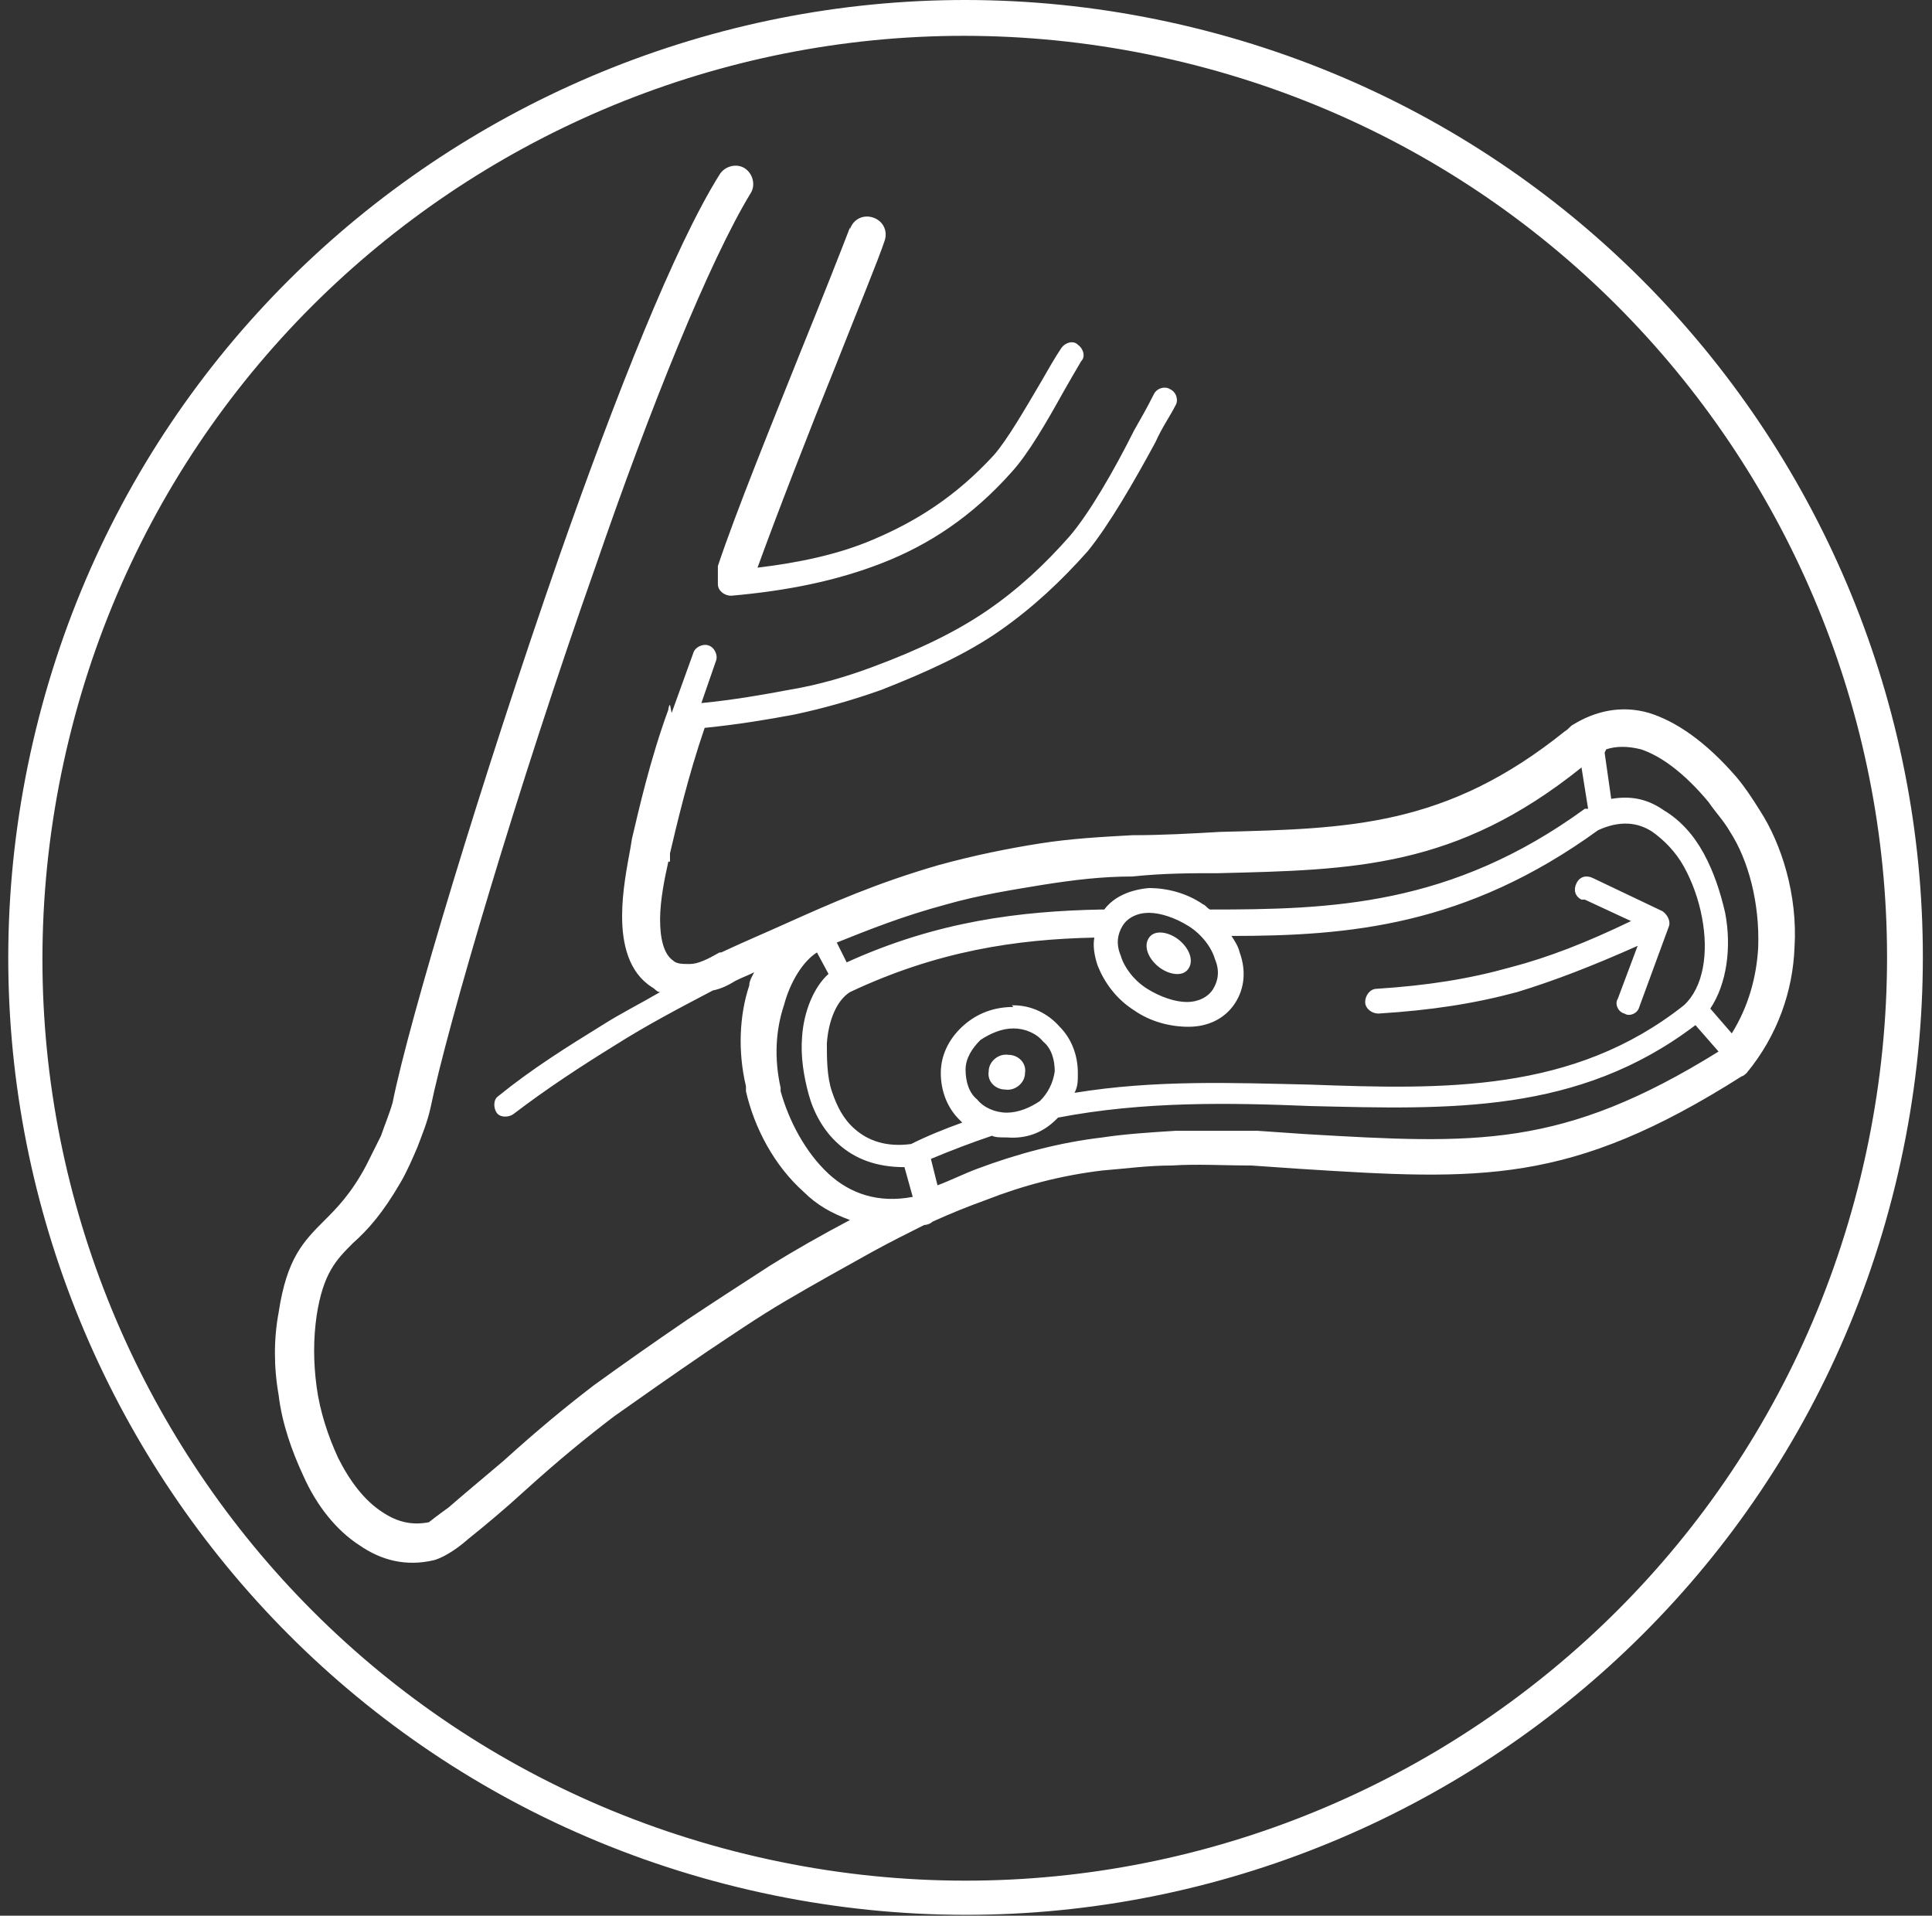 <svg width="117" height="116" viewBox="0 0 117 116" fill="none" xmlns="http://www.w3.org/2000/svg">
<rect x="0" y="0" width="117" height="116" fill="#333333" stroke="none"/>
<path fill-rule="evenodd" clip-rule="evenodd" d="M71.674 3.773C101.674 11.073 119.974 41.273 112.674 71.273C105.374 101.273 75.174 119.574 45.173 112.273C15.174 104.973 -3.126 74.773 4.174 44.773C11.473 14.774 41.673 -3.526 71.674 3.773ZM72.273 1.674C103.373 9.274 122.373 40.673 114.773 71.773C107.174 102.873 75.773 121.873 44.673 114.273C13.573 106.674 -5.426 75.273 2.174 44.173C9.774 13.073 41.173 -5.926 72.273 1.674Z" fill="white"/>
<path fill-rule="evenodd" clip-rule="evenodd" d="M55.274 72.473L54.774 70.673C53.074 70.673 51.774 70.173 50.774 69.273C49.874 68.473 49.274 67.373 48.974 66.273C48.674 65.173 48.474 63.973 48.574 62.773C48.674 61.273 49.274 59.773 50.174 58.973L49.474 57.673C48.674 58.173 47.874 59.373 47.474 60.873C46.974 62.373 46.874 64.073 47.274 65.873V66.073C47.774 67.873 48.774 69.773 50.174 71.073C51.474 72.273 53.174 72.873 55.274 72.473ZM97.174 45.573L97.574 48.373C98.774 48.173 99.774 48.373 100.774 49.073C101.774 49.673 102.574 50.573 103.174 51.673C103.774 52.773 104.174 53.973 104.474 55.273C104.874 57.373 104.574 59.573 103.574 61.073L104.874 62.573C105.874 60.973 106.374 59.173 106.474 57.373C106.574 54.673 105.874 52.073 104.774 50.373C104.374 49.673 103.874 49.173 103.474 48.573C101.974 46.773 100.574 45.773 99.374 45.373C98.574 45.173 97.874 45.173 97.274 45.373L97.174 45.573ZM40.674 43.173L41.974 39.573C42.074 39.173 42.574 38.973 42.874 39.073C43.274 39.173 43.474 39.673 43.374 39.973L42.474 42.573C44.474 42.373 46.174 42.073 47.774 41.773C49.574 41.473 51.274 40.973 52.874 40.373C55.574 39.373 57.874 38.273 59.774 36.973C61.674 35.673 63.274 34.173 64.774 32.473C65.974 31.073 67.474 28.473 68.674 26.073C69.074 25.373 69.474 24.673 69.874 23.873C70.074 23.473 70.574 23.373 70.874 23.573C71.274 23.773 71.374 24.273 71.174 24.573C70.874 25.173 70.374 25.873 69.974 26.773C68.674 29.173 67.174 31.773 65.874 33.373C64.274 35.173 62.574 36.773 60.574 38.173C58.574 39.573 56.174 40.673 53.374 41.773C51.674 42.373 49.974 42.873 48.074 43.273C46.474 43.573 44.674 43.873 42.674 44.073C41.674 46.973 40.974 49.973 40.574 51.673V52.173C40.474 52.173 40.474 52.173 40.474 52.173C40.274 53.073 39.974 54.473 39.974 55.673C39.974 56.773 40.174 57.773 40.774 58.173C40.974 58.373 41.374 58.373 41.774 58.373C42.274 58.373 42.874 58.073 43.574 57.673H43.674C45.174 56.973 46.374 56.473 47.474 55.973C50.374 54.673 53.074 53.473 56.874 52.373C59.074 51.773 61.074 51.373 62.974 51.073C64.874 50.773 66.774 50.673 68.574 50.573C70.374 50.573 72.174 50.473 73.874 50.373C81.674 50.173 87.574 50.073 94.774 44.273C94.974 44.173 95.074 43.973 95.274 43.873C96.574 43.073 98.174 42.673 99.874 43.173C101.474 43.673 103.274 44.873 105.174 47.073C105.674 47.673 106.074 48.273 106.574 49.073C107.874 51.073 108.874 54.173 108.674 57.373C108.574 59.973 107.674 62.673 105.774 64.973C105.774 64.973 105.574 65.173 105.474 65.173C95.074 71.773 89.674 71.473 78.674 70.773L75.774 70.573C74.074 70.573 72.474 70.473 70.974 70.573C69.474 70.573 68.074 70.773 66.774 70.873C64.274 71.173 61.974 71.773 59.674 72.673C58.574 73.073 57.574 73.473 56.474 73.973C56.374 74.073 56.174 74.173 55.974 74.173C54.974 74.673 53.974 75.173 52.874 75.773C51.074 76.773 49.274 77.773 47.574 78.773C45.874 79.773 44.274 80.873 42.774 81.873C40.574 83.373 38.874 84.573 37.174 85.773C35.474 87.073 33.874 88.373 31.774 90.273C30.574 91.373 29.374 92.373 28.374 93.173C27.474 93.973 26.674 94.373 26.274 94.473C24.574 94.873 23.074 94.473 21.774 93.573C20.374 92.673 19.174 91.173 18.374 89.373C17.674 87.873 17.074 86.173 16.874 84.473C16.574 82.773 16.574 81.073 16.874 79.473C17.374 76.173 18.374 75.173 19.674 73.873C20.374 73.173 21.274 72.273 22.174 70.573C22.474 69.973 22.774 69.373 23.074 68.773C23.274 68.173 23.574 67.473 23.774 66.773C24.774 61.773 29.174 47.173 33.874 33.673C37.274 23.973 40.874 14.873 43.574 10.573C43.874 10.073 44.574 9.873 45.074 10.173C45.574 10.473 45.774 11.173 45.474 11.673C42.974 15.773 39.374 24.673 36.074 34.273C31.374 47.573 27.074 62.173 26.074 67.073C25.874 67.973 25.574 68.673 25.274 69.473C24.974 70.173 24.674 70.873 24.274 71.573C23.174 73.473 22.274 74.473 21.374 75.273C20.374 76.273 19.574 77.073 19.174 79.673C18.974 81.073 18.974 82.473 19.174 83.973C19.374 85.473 19.874 86.973 20.474 88.273C21.174 89.673 22.074 90.873 23.174 91.573C24.074 92.173 24.974 92.373 25.974 92.173C25.974 92.173 26.474 91.773 27.174 91.273C27.974 90.573 29.174 89.573 30.474 88.473C32.574 86.573 34.274 85.173 35.974 83.873C37.774 82.573 39.474 81.373 41.674 79.873C43.174 78.873 44.874 77.773 46.574 76.673C48.174 75.673 49.774 74.773 51.474 73.873C50.374 73.473 49.474 72.973 48.674 72.173C46.874 70.573 45.674 68.273 45.174 66.073V65.773C44.674 63.673 44.774 61.473 45.374 59.673C45.374 59.373 45.574 59.073 45.674 58.873C45.274 59.073 44.974 59.173 44.574 59.373C44.074 59.673 43.674 59.873 43.174 59.973C41.074 61.073 39.174 62.073 37.274 63.273C35.174 64.573 33.174 65.873 31.074 67.473C30.774 67.673 30.274 67.673 30.074 67.373C29.874 67.073 29.874 66.573 30.174 66.373C32.274 64.673 34.374 63.373 36.474 62.073C37.574 61.373 38.774 60.773 39.974 60.073C39.774 60.073 39.674 59.873 39.474 59.773C38.074 58.873 37.674 57.173 37.674 55.473C37.674 53.973 37.974 52.473 38.174 51.373L38.274 50.773C38.674 49.073 39.374 45.973 40.474 42.973C40.474 42.973 40.474 42.773 40.574 42.673L40.674 43.173ZM69.574 55.273C68.874 55.273 68.274 55.573 67.974 56.073C67.674 56.573 67.574 57.173 67.874 57.873C68.074 58.573 68.674 59.373 69.474 59.873C70.274 60.373 71.174 60.673 71.874 60.673C72.574 60.673 73.174 60.373 73.474 59.873C73.774 59.373 73.874 58.773 73.574 58.073C73.374 57.373 72.774 56.573 71.974 56.073C71.174 55.573 70.274 55.273 69.574 55.273ZM66.874 55.073C67.474 54.273 68.474 53.873 69.574 53.773C70.674 53.773 71.874 54.073 72.874 54.773C72.974 54.773 73.074 54.973 73.274 55.073C80.574 55.073 87.874 54.873 95.974 48.973C95.974 48.973 95.974 48.973 96.074 48.973H96.174L95.774 46.473C88.174 52.573 81.974 52.673 73.774 52.873C72.174 52.873 70.474 52.873 68.574 53.073C66.774 53.073 65.074 53.273 63.174 53.573C61.374 53.873 59.374 54.173 57.274 54.773C54.674 55.473 52.674 56.273 50.674 57.073L51.274 58.273C56.774 55.773 61.774 55.173 66.674 55.073H66.874ZM61.374 62.273C60.674 62.273 59.974 62.573 59.374 62.973C58.874 63.473 58.474 64.073 58.474 64.773C58.474 65.473 58.674 66.173 59.174 66.573C59.574 67.073 60.274 67.373 60.974 67.373C61.674 67.373 62.374 67.073 62.974 66.673C63.474 66.173 63.774 65.573 63.874 64.873C63.874 64.173 63.674 63.473 63.174 63.073C62.774 62.573 62.074 62.273 61.374 62.273ZM63.974 67.773C63.174 68.573 62.174 68.973 60.974 68.873H60.874C60.574 68.873 60.274 68.873 60.074 68.773C58.874 69.173 57.574 69.673 56.374 70.173L56.774 71.773C57.574 71.473 58.374 71.073 59.174 70.773C61.574 69.873 64.174 69.173 66.774 68.873C68.074 68.673 69.574 68.573 71.174 68.473C72.774 68.473 74.374 68.473 76.174 68.473L79.074 68.673C89.374 69.273 94.574 69.573 104.074 63.673L102.674 62.073C95.574 67.473 87.774 67.173 79.374 66.973C74.474 66.773 69.274 66.673 64.074 67.673L63.974 67.773ZM61.274 60.873H61.374C62.474 60.873 63.474 61.373 64.174 62.173C64.874 62.873 65.274 63.873 65.274 64.973C65.274 65.473 65.274 65.773 65.074 66.173C69.974 65.373 74.674 65.573 79.274 65.673C87.474 65.973 95.274 66.173 101.974 60.873C103.174 59.773 103.474 57.673 103.074 55.573C102.874 54.473 102.474 53.373 101.974 52.473C101.474 51.573 100.774 50.873 100.074 50.373C99.174 49.773 98.074 49.673 96.774 50.273C88.774 56.073 81.674 56.673 74.574 56.673C74.774 56.973 74.974 57.273 75.074 57.673C75.474 58.773 75.374 59.873 74.774 60.773C74.174 61.673 73.174 62.173 71.974 62.173C70.874 62.173 69.674 61.873 68.674 61.173C67.574 60.473 66.874 59.473 66.474 58.473C66.274 57.873 66.174 57.273 66.274 56.773C61.574 56.873 56.774 57.573 51.474 60.073C50.674 60.573 50.174 61.773 50.074 63.173C50.074 64.073 50.074 65.173 50.374 66.073C50.674 66.973 51.074 67.773 51.774 68.373C52.574 69.073 53.674 69.473 55.174 69.273C56.174 68.773 57.174 68.373 58.274 67.973C58.274 67.973 58.174 67.873 58.074 67.773C57.374 67.073 56.974 66.073 56.974 64.973C56.974 63.773 57.574 62.773 58.374 62.073C59.174 61.373 60.174 60.973 61.374 60.973L61.274 60.873ZM61.074 63.873C61.674 63.873 62.174 64.373 62.074 64.973C62.074 65.573 61.474 66.073 60.874 65.973C60.274 65.973 59.774 65.473 59.874 64.873C59.874 64.273 60.474 63.773 61.074 63.873ZM69.674 56.673C70.074 56.273 70.974 56.473 71.574 57.073C72.174 57.673 72.274 58.373 71.874 58.773C71.474 59.173 70.574 58.973 69.974 58.373C69.374 57.773 69.274 57.073 69.674 56.673ZM95.774 54.473C95.374 54.273 95.274 53.873 95.474 53.473C95.674 53.073 96.074 52.973 96.474 53.173L100.674 55.173C100.974 55.373 101.174 55.773 101.074 56.073L99.274 60.973C99.174 61.373 98.674 61.573 98.374 61.373C97.974 61.273 97.774 60.773 97.974 60.473L99.174 57.273C96.474 58.473 94.174 59.373 91.874 60.073C89.274 60.773 86.674 61.173 83.474 61.373C83.074 61.373 82.674 61.073 82.674 60.673C82.674 60.273 82.974 59.873 83.374 59.873C86.474 59.673 88.974 59.273 91.474 58.573C93.774 57.973 96.074 57.073 98.774 55.773L95.974 54.473H95.774ZM51.474 13.873C51.674 13.273 52.274 12.973 52.874 13.173C53.474 13.373 53.774 13.973 53.574 14.573C53.174 15.773 51.974 18.673 50.674 21.973C48.974 26.173 47.074 31.073 45.874 34.373C48.374 34.073 50.774 33.573 52.874 32.673C55.474 31.573 57.874 30.073 60.174 27.573C60.974 26.673 62.074 24.773 63.074 23.073C63.474 22.373 63.874 21.673 64.274 21.073C64.474 20.773 64.974 20.573 65.274 20.873C65.574 21.073 65.774 21.573 65.474 21.873C65.174 22.373 64.774 23.073 64.374 23.773C63.374 25.573 62.274 27.473 61.274 28.573C58.874 31.273 56.274 32.973 53.474 34.073C50.674 35.173 47.674 35.773 44.274 36.073C43.874 36.073 43.474 35.773 43.474 35.373C43.474 35.273 43.474 35.073 43.474 34.973C43.474 34.773 43.474 34.573 43.474 34.273C44.574 30.973 46.774 25.573 48.574 21.073C49.874 17.873 50.974 15.073 51.474 13.773V13.873Z" fill="white"/>
</svg>
